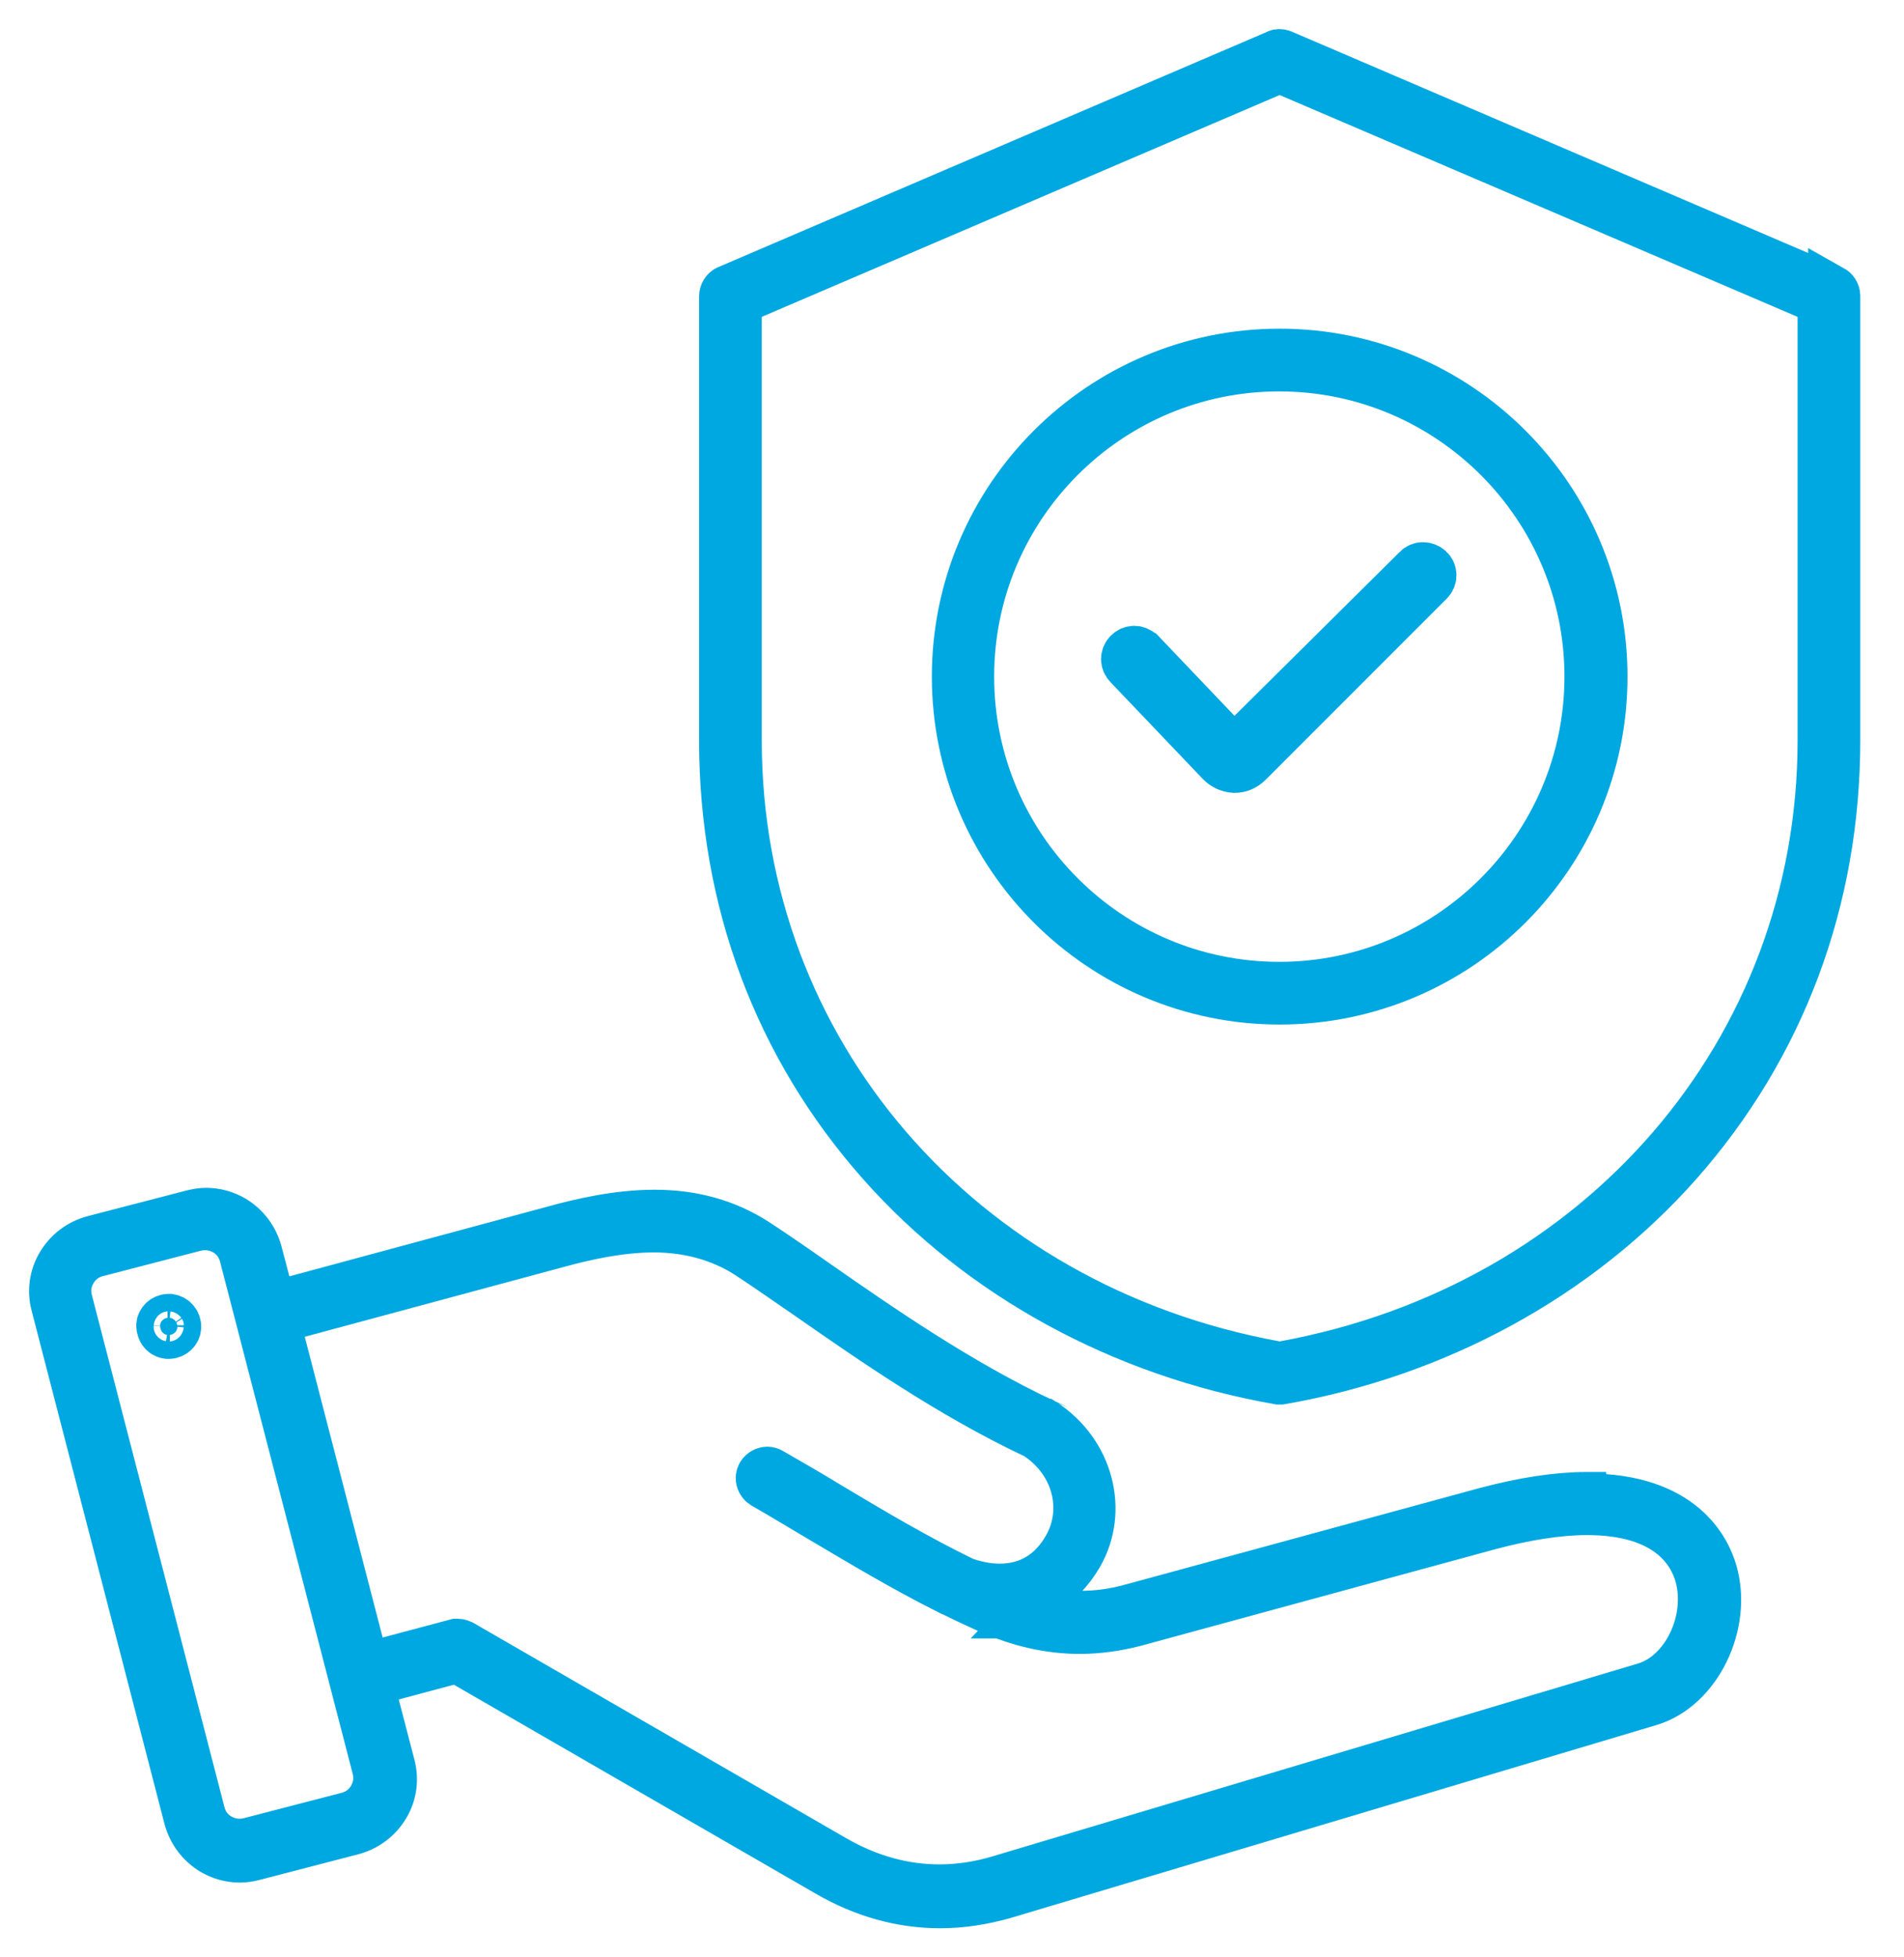 <svg width="36" height="37" viewBox="0 0 36 37" fill="none" xmlns="http://www.w3.org/2000/svg">
<path d="M34.638 5.465L24.253 1.014C24.253 1.014 24.217 1 24.195 1C24.174 1 24.16 1 24.138 1.014L13.753 5.465C13.703 5.486 13.668 5.544 13.668 5.601V13.996C13.668 17.02 14.702 19.787 16.656 21.991C18.546 24.124 21.214 25.579 24.174 26.1C24.181 26.1 24.188 26.1 24.195 26.1C24.203 26.1 24.21 26.1 24.217 26.1C27.177 25.586 29.845 24.124 31.735 21.991C33.689 19.78 34.723 17.013 34.723 13.996V5.593C34.723 5.536 34.688 5.486 34.638 5.458V5.465ZM34.438 13.996C34.438 19.859 30.258 24.709 24.274 25.8L24.195 25.815L24.117 25.8C18.133 24.709 13.953 19.859 13.953 13.996V5.693L24.195 1.307L34.438 5.693V13.996Z" fill="#00A8E1" stroke="#00A8E1" stroke-width="0.9"/>
<path d="M18.069 12.79C18.069 16.171 20.815 18.917 24.195 18.917C27.576 18.917 30.322 16.171 30.322 12.79C30.322 9.409 27.576 6.663 24.195 6.663C20.815 6.663 18.069 9.409 18.069 12.79ZM30.03 12.79C30.03 16.007 27.412 18.632 24.188 18.632C20.964 18.632 18.347 16.014 18.347 12.79C18.347 9.566 20.964 6.949 24.188 6.949C27.405 6.949 30.03 9.566 30.03 12.79Z" fill="#00A8E1" stroke="#00A8E1" stroke-width="0.9"/>
<path d="M30.009 28.275C29.445 28.275 28.796 28.375 28.076 28.568L21.399 30.387C21.071 30.479 20.75 30.522 20.429 30.522H19.409L20.116 29.787C20.223 29.673 20.322 29.545 20.408 29.395C20.893 28.553 20.601 27.455 19.745 26.892C19.745 26.892 19.73 26.892 19.73 26.884C18.125 26.128 16.628 25.087 15.429 24.252C15.023 23.967 14.63 23.696 14.302 23.482C13.739 23.118 13.104 22.94 12.377 22.94C11.685 22.94 11 23.097 10.486 23.239L5.151 24.68L4.887 23.675C4.816 23.411 4.652 23.19 4.417 23.047C4.26 22.954 4.081 22.904 3.896 22.904C3.81 22.904 3.725 22.919 3.639 22.94L1.77 23.425C1.506 23.496 1.285 23.66 1.143 23.896C1 24.131 0.964 24.409 1.036 24.673L3.546 34.367C3.618 34.63 3.782 34.852 4.017 34.994C4.174 35.087 4.352 35.137 4.538 35.137C4.623 35.137 4.709 35.123 4.795 35.101L6.663 34.616C6.927 34.545 7.148 34.381 7.291 34.145C7.434 33.91 7.469 33.632 7.398 33.368L6.991 31.806L8.646 31.364L15.65 35.408C16.328 35.8 17.041 36 17.776 36C18.183 36 18.589 35.936 18.989 35.822L31.193 32.177C32.098 31.906 32.683 30.707 32.398 29.716C32.277 29.288 31.799 28.304 30.016 28.304L30.009 28.275ZM7.106 33.425C7.155 33.618 7.127 33.81 7.027 33.981C6.927 34.153 6.77 34.274 6.578 34.324L4.709 34.809C4.652 34.823 4.588 34.83 4.524 34.83C4.359 34.83 4.231 34.773 4.153 34.73C3.981 34.63 3.86 34.474 3.81 34.281L1.3 24.588C1.25 24.395 1.278 24.202 1.378 24.031C1.478 23.86 1.635 23.739 1.827 23.689L3.696 23.204C3.753 23.19 3.817 23.183 3.882 23.183C4.046 23.183 4.174 23.239 4.253 23.282C4.424 23.382 4.545 23.539 4.595 23.732L7.106 33.425ZM31.1 31.877L18.896 35.522C18.518 35.636 18.133 35.693 17.762 35.693C17.084 35.693 16.421 35.508 15.786 35.144L8.732 31.071C8.732 31.071 8.682 31.05 8.66 31.05C8.646 31.05 8.632 31.05 8.625 31.05L6.913 31.506L5.215 24.951L10.558 23.511C11.057 23.375 11.713 23.225 12.362 23.225C13.011 23.225 13.625 23.389 14.146 23.725C14.474 23.939 14.837 24.195 15.265 24.488C16.464 25.322 17.954 26.364 19.573 27.127L19.602 27.141L19.631 27.163C20.344 27.648 20.572 28.546 20.166 29.252C19.88 29.752 19.445 30.008 18.903 30.008C18.703 30.008 18.496 29.973 18.275 29.901H18.247L18.218 29.88C17.312 29.438 16.521 28.967 15.686 28.468C15.337 28.254 14.966 28.04 14.581 27.819C14.559 27.804 14.531 27.797 14.509 27.797C14.459 27.797 14.409 27.826 14.381 27.869C14.338 27.94 14.367 28.026 14.431 28.068C14.816 28.29 15.194 28.518 15.529 28.717C16.314 29.181 17.049 29.623 17.883 30.044L17.926 30.066H17.94C18.047 30.13 18.461 30.322 18.682 30.422C19.274 30.686 19.845 30.814 20.415 30.814C20.765 30.814 21.114 30.765 21.471 30.672L28.147 28.853C28.839 28.668 29.466 28.568 30.009 28.568C31.535 28.568 31.984 29.324 32.113 29.773C32.355 30.629 31.863 31.649 31.1 31.877Z" fill="#00A8E1" stroke="#00A8E1" stroke-width="0.9"/>
<path d="M3.211 24.909C3.211 24.909 3.197 24.909 3.19 24.909C3.104 24.909 3.033 24.973 3.026 25.051C3.026 25.108 3.047 25.151 3.061 25.173C3.076 25.194 3.111 25.23 3.168 25.237C3.168 25.237 3.183 25.237 3.19 25.237C3.275 25.237 3.347 25.173 3.354 25.094C3.361 25.001 3.297 24.923 3.211 24.909Z" fill="#00A8E1" stroke="#00A8E1" stroke-width="0.9"/>
<path d="M21.571 12.334C21.499 12.262 21.392 12.262 21.321 12.334C21.25 12.405 21.25 12.512 21.321 12.583L23.069 14.416C23.14 14.488 23.233 14.531 23.34 14.538C23.439 14.538 23.532 14.502 23.61 14.424L27.034 11C27.106 10.929 27.106 10.815 27.034 10.75C26.963 10.686 26.849 10.679 26.785 10.75L23.332 14.174L21.585 12.341L21.571 12.334Z" fill="#00A8E1" stroke="#00A8E1" stroke-width="0.9"/>
</svg>
